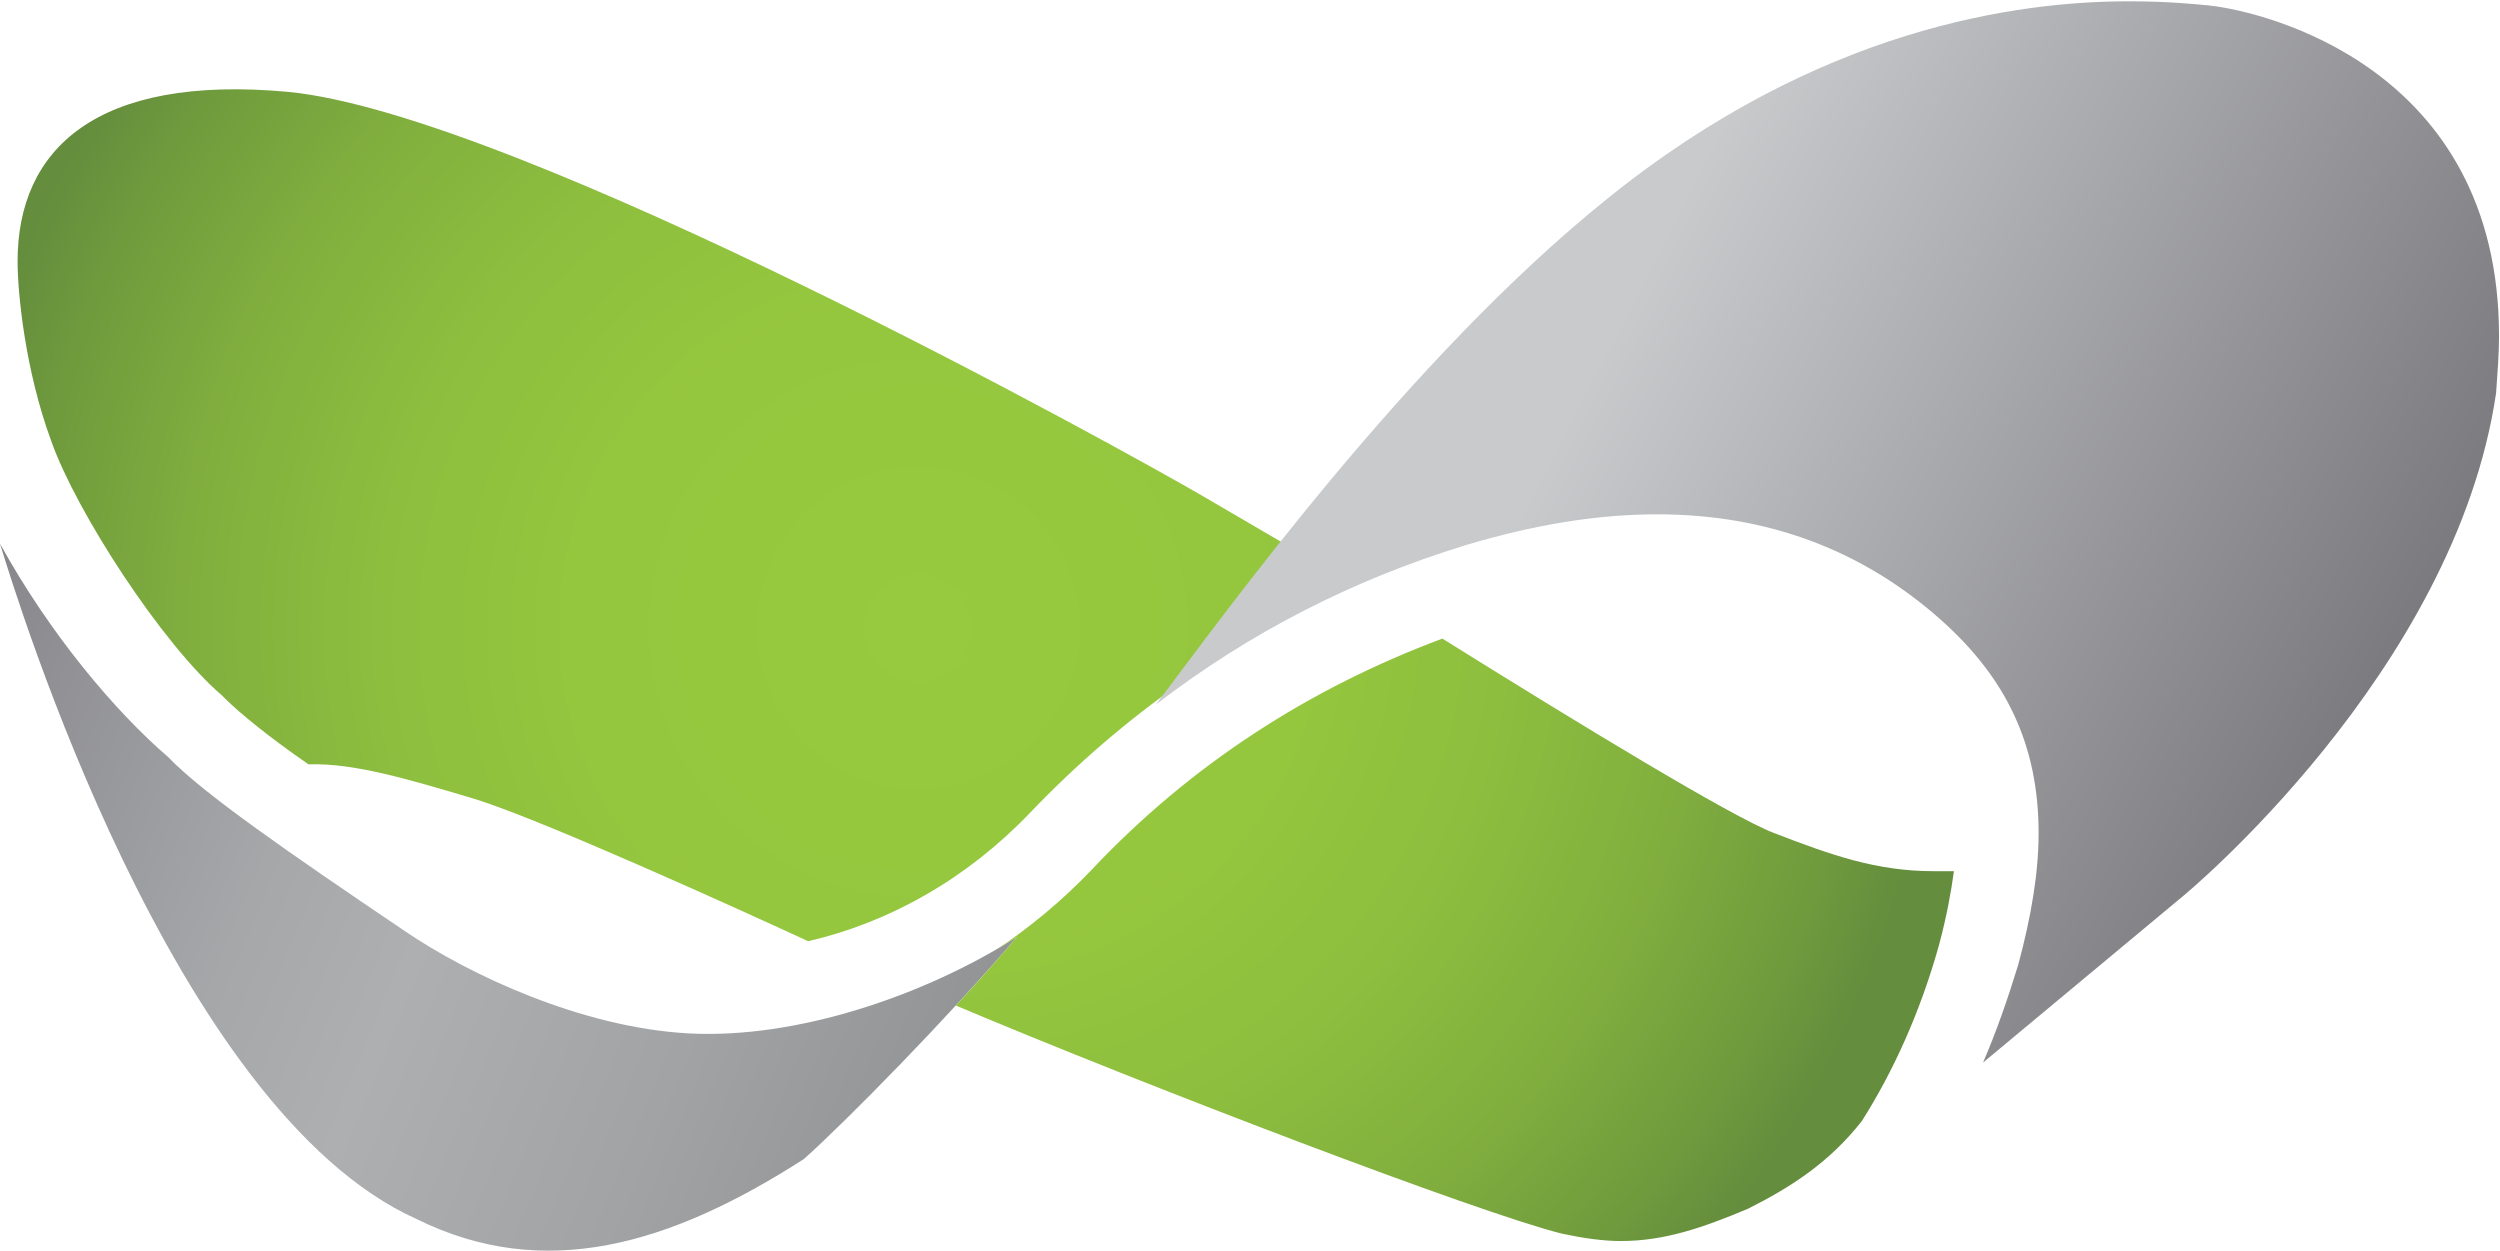 <svg xmlns="http://www.w3.org/2000/svg" version="1.2" viewBox="0 0 1535 768"><defs><radialGradient id="b" cx="590.6" cy="376.6" r="600.1" gradientUnits="userSpaceOnUse"><stop offset="0" stop-color="#97ca3e"/><stop offset=".333" stop-color="#95c73e"/><stop offset=".556" stop-color="#8dbe3e"/><stop offset=".747" stop-color="#81af3e"/><stop offset=".918" stop-color="#6f9a3d"/><stop offset="1" stop-color="#648d3d"/></radialGradient><radialGradient id="c" cx="563.7" cy="385.6" r="595.9" gradientUnits="userSpaceOnUse"><stop offset="0" stop-color="#97ca3e"/><stop offset=".333" stop-color="#95c73e"/><stop offset=".556" stop-color="#8dbe3e"/><stop offset=".747" stop-color="#81af3e"/><stop offset=".918" stop-color="#6f9a3d"/><stop offset="1" stop-color="#648d3d"/></radialGradient><linearGradient id="a" x1="-50.5" x2="559.7" y1="458.2" y2="711.6" gradientUnits="userSpaceOnUse"><stop offset="0" stop-color="#87878b"/><stop offset=".093" stop-color="#919195"/><stop offset=".341" stop-color="#a5a7a9"/><stop offset=".5" stop-color="#adafb1"/><stop offset=".764" stop-color="#a1a3a5"/><stop offset="1" stop-color="#939496"/></linearGradient><linearGradient id="d" x1="996.7" x2="1463.3" y1="191.1" y2="433.3" gradientUnits="userSpaceOnUse"><stop offset="0" stop-color="#c8cacc"/><stop offset="1" stop-color="#7a797d"/></linearGradient></defs><path fill="url(#a)" d="M422.7 634.5c-65.5-3.6-134.6-35.9-174.1-62.8-71.8-48.5-123.8-84.4-145.4-106.9C70.9 437 30.6 389.4 0 333.8c9.9 32.3 105.9 347.4 255.8 414.7 78 38.6 155.2 16.2 237.7-36.8 25.2-22.4 88-86.2 131-136.5-56.5 36-135.4 62.9-201.8 59.3z"/><path fill="url(#b)" d="M995.1 762c-10.8 0-23.3-1.8-35.9-4.5-51.1-12.6-257.5-91.6-372.3-140.1 13.4-14.3 26-28.7 37.6-42.2-4.5 2.7-9.8 6.3-14.3 9 21.5-14.3 41.3-30.5 60.1-50.2 61-64.7 133.7-111.4 215.3-141.9 83.5 52.1 177.7 109.5 203.7 119.4 35 13.5 62.8 23.4 97.8 23.4h12.6c-1.8 13.4-4.5 27.8-9 44.8-11.7 42.2-28.7 79-47.6 108.7-19.7 25.1-43 40.3-69.9 53.8-27.9 11.7-51.2 19.8-78.1 19.8z"/><path fill="url(#c)" d="M10.8 160.5c0 18.9 4.5 66.5 20.7 110.4C46.7 314 99.6 395.7 136.4 427.1l.9.9.9.9c9 9 27.8 24.3 51.2 40.4 27.8-.9 61 9 103.2 21.6 42.1 13.4 157 65.5 203.6 87 50.3-11.6 97.8-38.6 136.4-79 57.4-60.1 124.7-106.8 199.2-140 0 0-40.4-23.3-92.4-53.8C690 276.3 317.7 69.9 176.8 56.4c-117.5-10.8-166 35-166 104.1z"/><path fill="url(#d)" d="M1217.6 652.4c8.1-18.8 15.3-39.4 21.6-60.1 8-29.6 12.5-56.5 12.5-80.8 0-53.8-19.7-95.1-60.1-131-48.5-43.1-106.8-64.7-174.1-64.7-36.8 0-75.3 6.3-117.5 18.9-70 21.5-132.8 53.8-190.2 97.8 42.1-55.6 154.3-211.8 277.2-310.6C1117.1 16.9 1239.2.8 1307.3.8c23.4 0 40.4 1.7 49.4 2.6 33.2 3.6 177.7 37.7 177.7 202.9 0 10.8-.9 22.5-1.8 35-25.2 171.5-192.1 308.8-192.1 308.8z"/></svg>